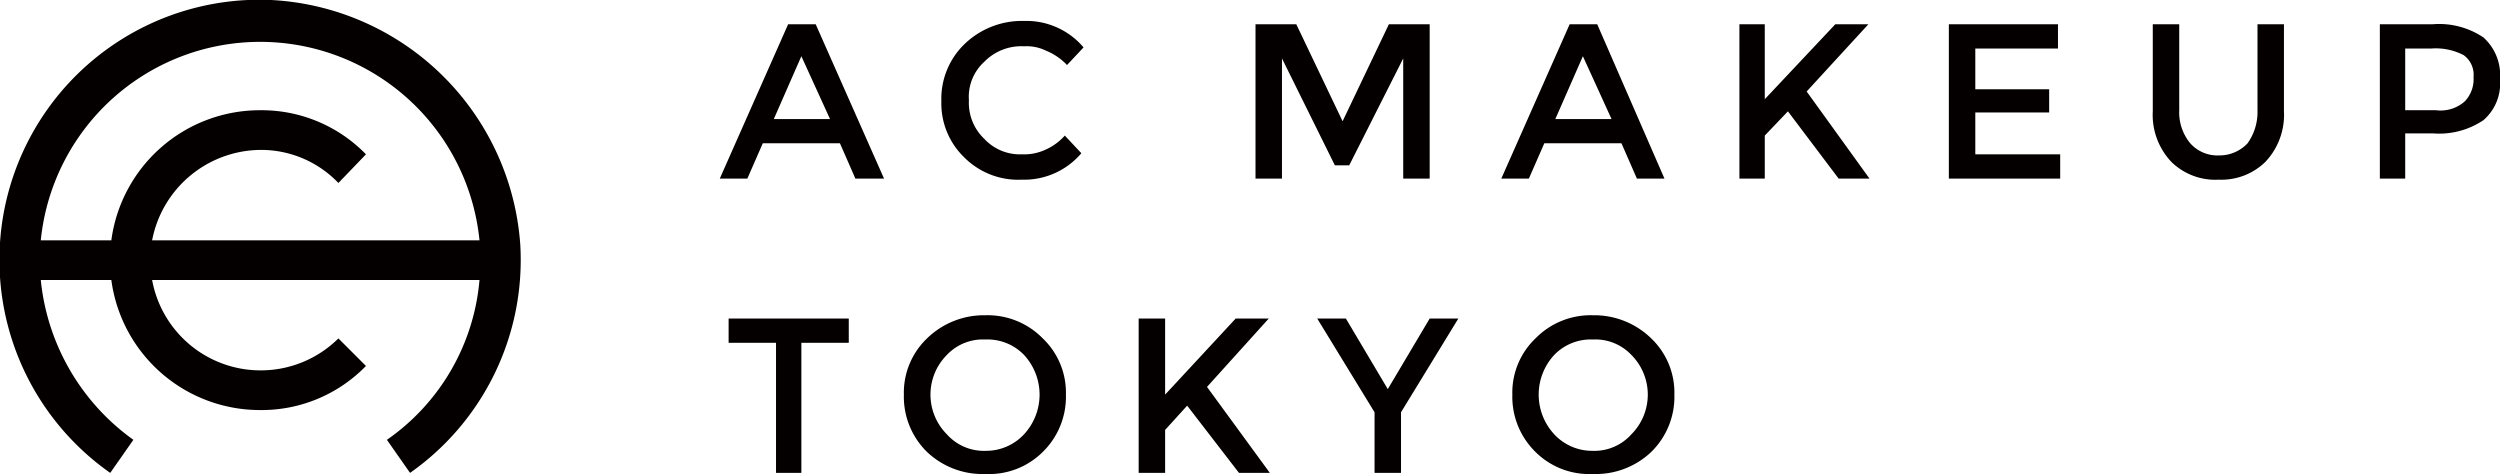 <svg data-name="ARTWORK" xmlns="http://www.w3.org/2000/svg" viewBox="0 0 226.8 43"><path d="M69.2 13l-1.4 3.2h-2.5l6.2-14H74l6.2 14h-2.6L76.2 13zm6.1-2.2l-2.6-5.7-2.5 5.7zM92.7 14a4.6 4.6 0 002.1-.4 5.1 5.1 0 001.8-1.3l1.5 1.6a6.8 6.8 0 01-5.4 2.4 6.9 6.9 0 01-5.2-2 6.8 6.8 0 01-2.1-5.1A6.9 6.9 0 0187.5 4a7.5 7.5 0 015.4-2.1 6.8 6.8 0 015.4 2.4l-1.5 1.6a5.4 5.4 0 00-1.9-1.3 4 4 0 00-2-.4 4.7 4.7 0 00-3.6 1.4 4.3 4.3 0 00-1.4 3.5 4.5 4.5 0 001.4 3.5 4.4 4.4 0 003.4 1.4zm23.6 2.2h-2.4v-14h3.7l4.2 8.8 4.2-8.8h3.7v14h-2.4V5.3l-4.9 9.7h-1.3l-4.8-9.7zm23.8-3.2l-1.4 3.2h-2.5l6.2-14h2.5l6.1 14h-2.5l-1.4-3.2zm6.1-2.2l-2.6-5.7-2.5 5.7zm11.6-8.6h2.3V9l6.4-6.8h3l-5.6 6.1 5.7 7.9h-2.8l-4.6-6.1-2.1 2.2v3.9h-2.3zm28.9 0v2.2h-7.5v3.7h6.7v2.1h-6.7V14h7.7v2.2h-10.1v-14zm12 10.8a3.3 3.3 0 002.6 1.1 3.5 3.5 0 002.6-1.1 4.9 4.9 0 00.9-3V2.2h2.4v7.9a6.2 6.2 0 01-1.7 4.6 5.7 5.7 0 01-4.2 1.6 5.7 5.7 0 01-4.3-1.6 6.2 6.2 0 01-1.7-4.6V2.2h2.4V10a4.4 4.4 0 001 3zm26.6-9.6a4.6 4.6 0 011.5 3.8 4.4 4.4 0 01-1.5 3.7 7.2 7.2 0 01-4.6 1.2h-2.5v4.1h-2.3v-14h4.8a7.2 7.2 0 014.6 1.2zm-1.7 5.8a2.9 2.9 0 00.8-2.2 2.2 2.2 0 00-.9-2 5.5 5.5 0 00-2.9-.6h-2.4V10h2.8a3.3 3.3 0 002.6-.8zM72.7 31.1v11.8h-2.3V31.1h-4.3v-2.2H77v2.2zM94.6 41a6.9 6.9 0 01-5.2 2 7.3 7.3 0 01-5.3-2 7 7 0 01-2.1-5.2 6.8 6.8 0 012.1-5.1 7.4 7.4 0 015.3-2.1 7 7 0 015.2 2.1 6.8 6.8 0 012.1 5.1 7 7 0 01-2.1 5.2zm-1.7-8.8a4.6 4.6 0 00-3.5-1.4 4.5 4.5 0 00-3.5 1.4 5.1 5.1 0 000 7.2 4.5 4.5 0 003.5 1.5 4.7 4.7 0 003.5-1.5 5.3 5.3 0 000-7.2zm10.4-3.3h2.4v6.9l6.4-6.9h3l-5.6 6.2 5.7 7.8h-2.8l-4.7-6.1-2 2.2v3.9h-2.4zm23.8 14h-2.4v-5.5l-5.2-8.5h2.6l3.8 6.4 3.8-6.4h2.6l-5.2 8.5zm22.7-1.9a7.3 7.3 0 01-5.3 2 6.9 6.9 0 01-5.2-2 7 7 0 01-2.1-5.2 6.8 6.8 0 012.1-5.1 7 7 0 015.2-2.1 7.4 7.4 0 015.3 2.1 6.8 6.8 0 012.1 5.1 7 7 0 01-2.1 5.2zm-1.8-8.8a4.5 4.5 0 00-3.5-1.4 4.6 4.6 0 00-3.5 1.4 5.3 5.3 0 000 7.2 4.7 4.7 0 003.5 1.5 4.5 4.5 0 003.5-1.5 5.1 5.1 0 000-7.2zM23.6 33.6a10 10 0 01-9.8-8.2h29.7a19.7 19.7 0 01-8.4 14.5l2.1 3a23.6 23.6 0 0010-20.7A23.9 23.9 0 0024.6 0 23.6 23.6 0 0010 42.9l2.1-3a20.3 20.3 0 01-8.4-14.5h6.4a13.6 13.6 0 0013.5 11.8 13.2 13.2 0 009.6-4l-2.5-2.5a10 10 0 01-7.1 2.9zM10.1 21.8H3.7a20 20 0 0139.8 0H13.8a10.1 10.1 0 019.8-8.2 9.7 9.7 0 017.1 3l2.5-2.6a13.2 13.2 0 00-9.6-4 13.6 13.6 0 00-13.5 11.8z" fill="#040000"/></svg>